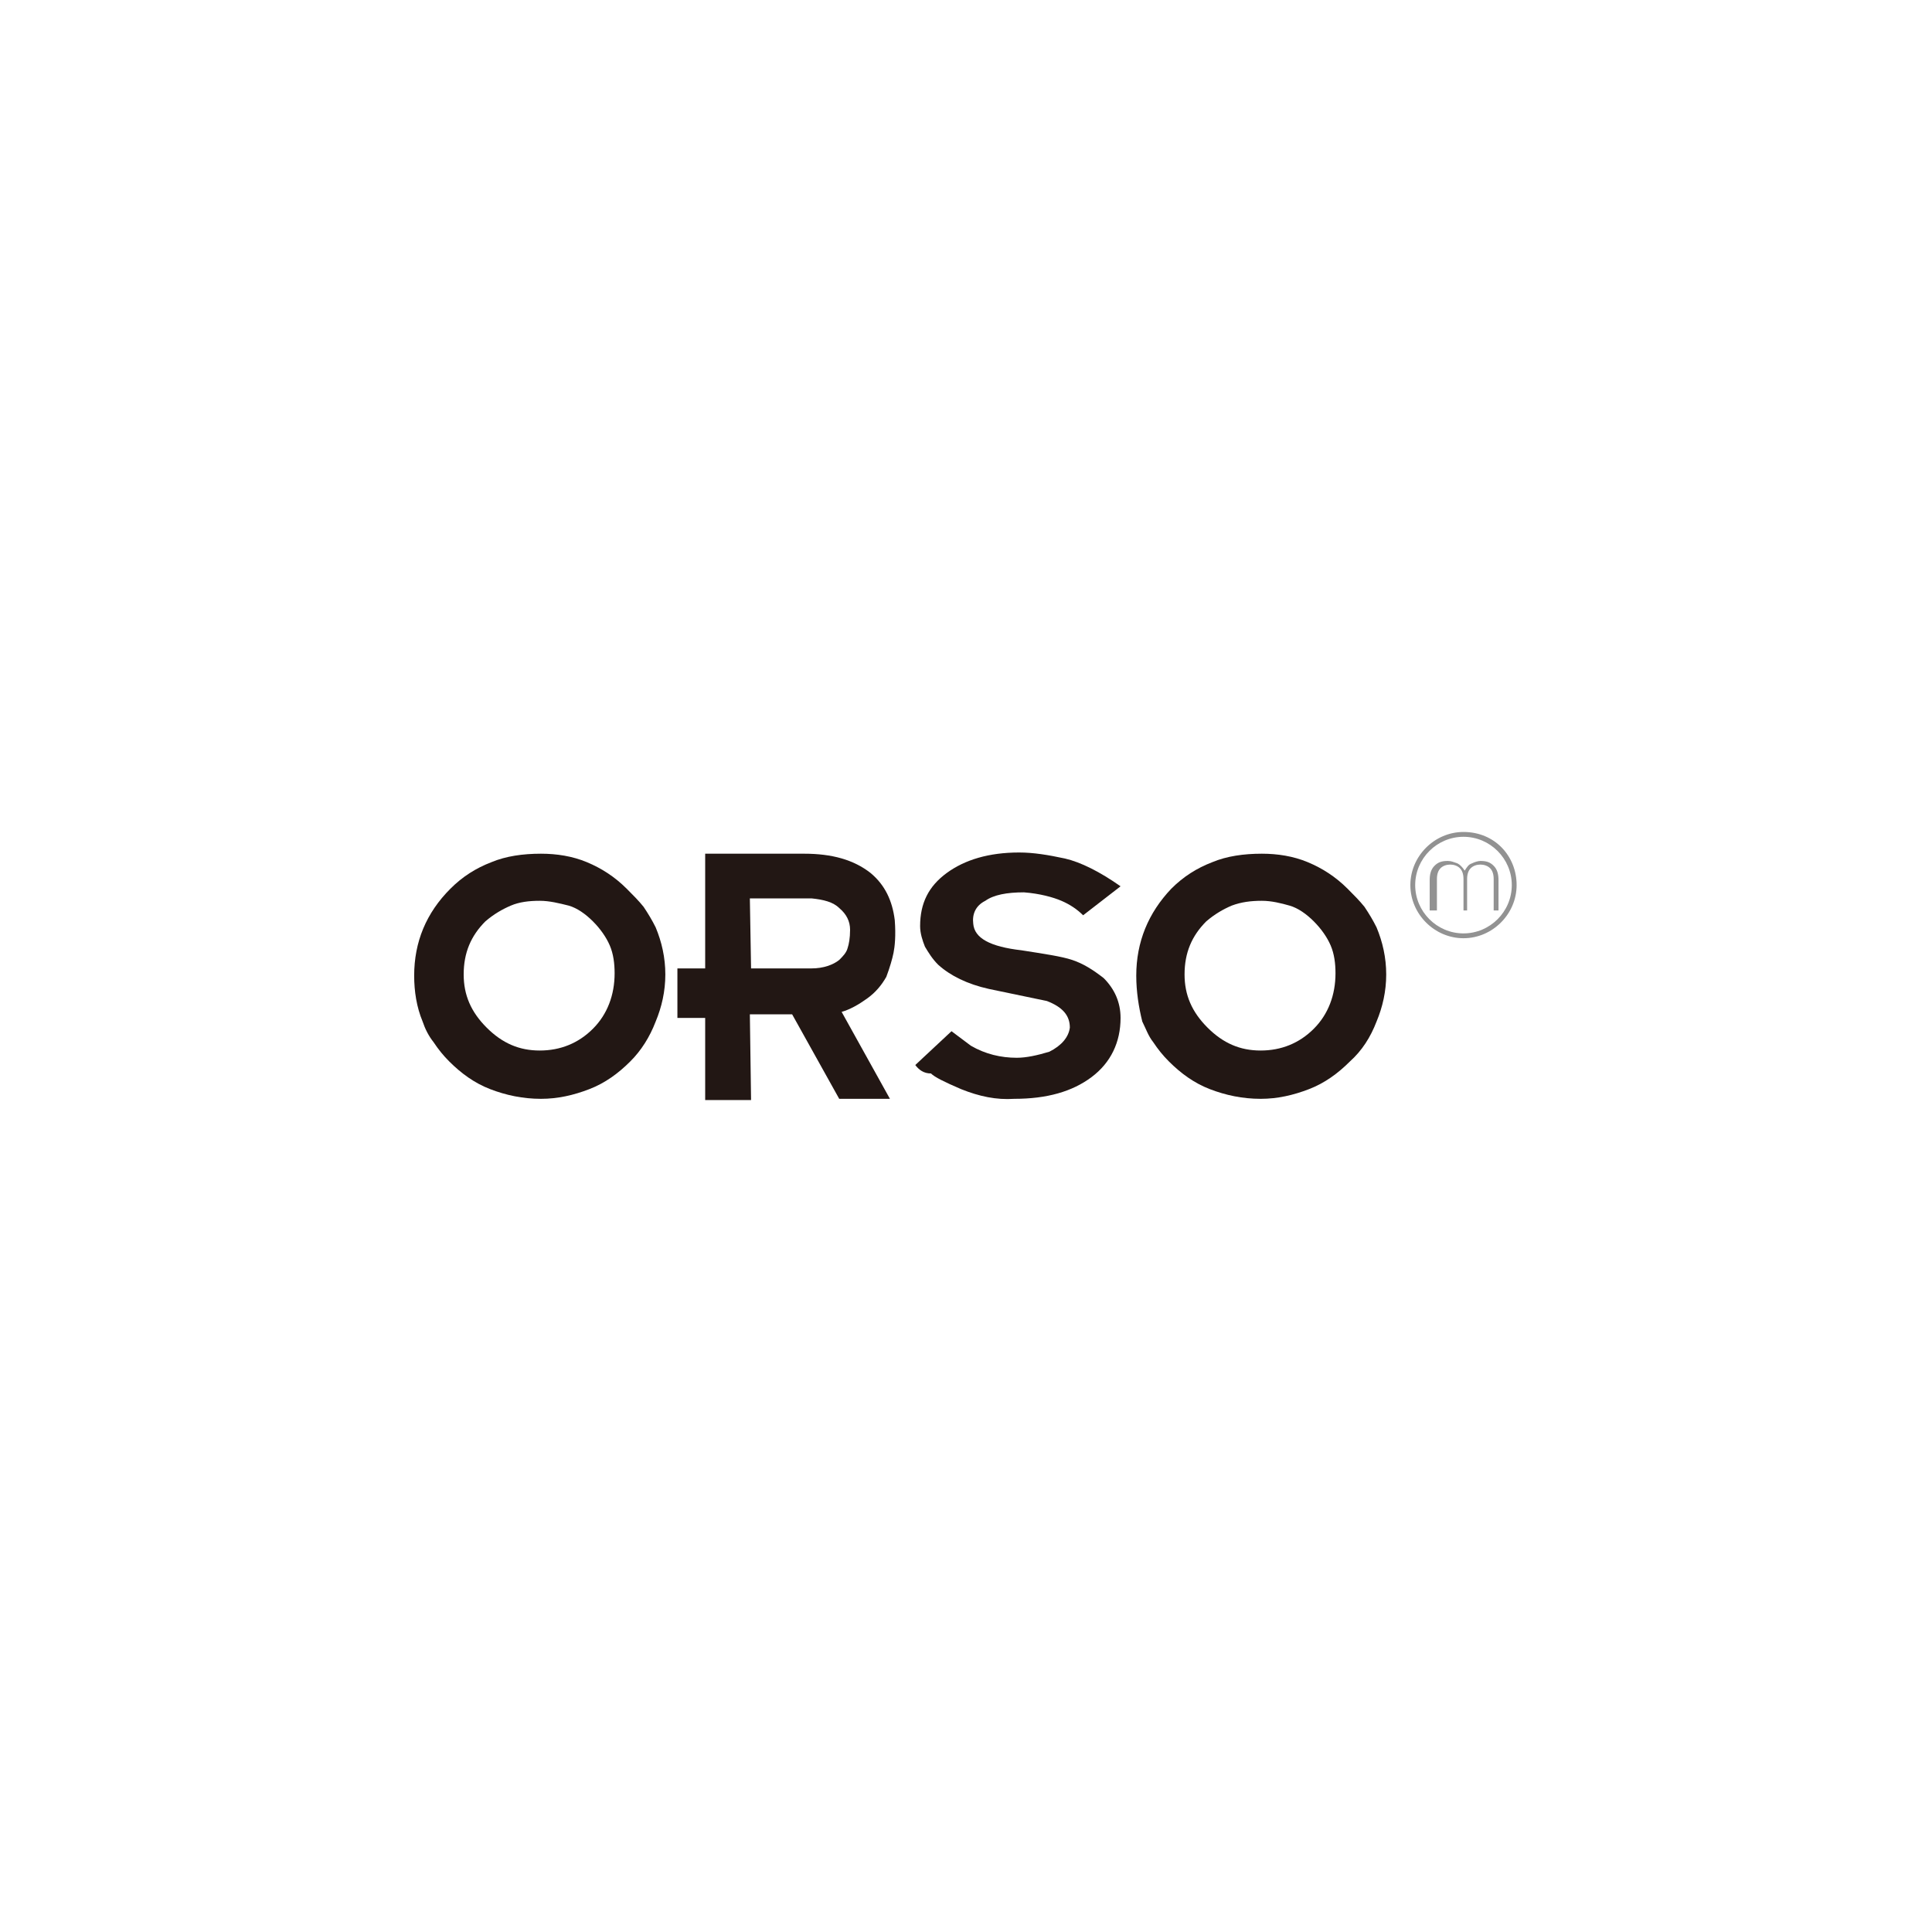 <?xml version="1.0" encoding="utf-8"?>
<!-- Generator: Adobe Illustrator 19.0.0, SVG Export Plug-In . SVG Version: 6.00 Build 0)  -->
<svg version="1.1" id="图层_1" xmlns="http://www.w3.org/2000/svg" xmlns:xlink="http://www.w3.org/1999/xlink" x="0px" y="0px"
	 width="160px" height="160px" viewBox="0 0 160 160" style="enable-background:new 0 0 160 160;" xml:space="preserve">
<style type="text/css">
	.st0{fill:#221714;}
	.st1{fill:#929292;}
</style>
<g id="XMLID_2_">
	<g id="XMLID_9_">
		<path id="XMLID_6_" class="st0" d="M34.3,80.8c0-2.8,1-5.2,3-7.2c1-1,2.1-1.7,3.4-2.2c1.2-0.5,2.6-0.7,4.1-0.7
			c1.3,0,2.6,0.2,3.8,0.7s2.3,1.2,3.3,2.2c0.5,0.5,1,1,1.4,1.5c0.4,0.6,0.7,1.1,1,1.7c0.5,1.2,0.8,2.5,0.8,3.9s-0.3,2.7-0.8,3.9
			c-0.5,1.3-1.2,2.4-2.1,3.3c-1,1-2.1,1.8-3.4,2.3c-1.3,0.5-2.6,0.8-4,0.8c-1.5,0-2.9-0.3-4.2-0.8s-2.4-1.3-3.4-2.3
			c-0.5-0.5-0.9-1-1.3-1.6c-0.4-0.5-0.7-1.1-0.9-1.7C34.5,83.4,34.3,82.1,34.3,80.8z M44.7,74.6c-0.9,0-1.7,0.1-2.4,0.4
			s-1.4,0.7-2.1,1.3c-1.2,1.2-1.8,2.6-1.8,4.4c0,1.7,0.6,3.1,1.9,4.4c1.3,1.3,2.7,1.9,4.4,1.9s3.2-0.6,4.4-1.8
			c1.2-1.2,1.8-2.8,1.8-4.6c0-0.8-0.1-1.6-0.4-2.3c-0.3-0.7-0.8-1.4-1.4-2c-0.6-0.6-1.3-1.1-2-1.3C46.3,74.8,45.5,74.6,44.7,74.6z"
			/>
		<path id="XMLID_5_" class="st0" d="M62.2,91.1h-3.8v-6.8h-2.3v-4.1h2.3v-9.5h8.2c2.3,0,4.1,0.5,5.5,1.6c1.2,1,1.8,2.3,2,3.9
			c0.1,1.3,0,2.2-0.1,2.7s-0.3,1.2-0.6,2c-0.4,0.7-0.9,1.3-1.6,1.8s-1.4,0.9-2.1,1.1l4,7.2h-4.2l-3.9-7h-3.5L62.2,91.1L62.2,91.1z
			 M62.2,80.2h5c1,0,1.8-0.3,2.3-0.7c0.3-0.3,0.6-0.6,0.7-1c0.1-0.3,0.2-0.8,0.2-1.5s-0.3-1.3-0.9-1.8c-0.5-0.5-1.3-0.7-2.3-0.8
			h-5.1L62.2,80.2L62.2,80.2z"/>
		<path id="XMLID_1_" class="st0" d="M75.8,88.2l3-2.8l1.6,1.2c1.2,0.7,2.5,1,3.8,1c0.8,0,1.7-0.2,2.7-0.5c1-0.5,1.6-1.2,1.7-2
			c0-1-0.6-1.7-1.9-2.2l-4.8-1c-1.8-0.4-3.2-1.1-4.2-2c-0.5-0.5-0.8-1-1.1-1.5c-0.2-0.5-0.4-1.1-0.4-1.7c0-1.9,0.7-3.3,2.2-4.4
			s3.5-1.7,6-1.7c1.2,0,2.4,0.2,3.8,0.5c1.3,0.3,2.9,1.1,4.6,2.3l-3.1,2.4c-0.5-0.5-1.1-0.9-1.8-1.2c-0.7-0.3-1.8-0.6-3.1-0.7
			c-1.4,0-2.5,0.2-3.2,0.7c-0.8,0.4-1.1,1.1-1,1.9c0.1,1.2,1.4,1.9,4,2.2c1.9,0.3,3.3,0.5,4.2,0.8c0.9,0.3,1.7,0.8,2.6,1.5
			c0.9,0.9,1.4,2,1.4,3.3c0,2-0.8,3.7-2.4,4.9c-1.6,1.2-3.7,1.8-6.4,1.8c-1.5,0.1-2.9-0.2-4.4-0.8c-1.4-0.6-2.2-1-2.5-1.3
			C76.5,88.9,76.1,88.6,75.8,88.2z"/>
		<path id="XMLID_10_" class="st0" d="M94.1,80.8c0-2.8,1-5.2,2.9-7.2c1-1,2.1-1.7,3.4-2.2c1.2-0.5,2.6-0.7,4.1-0.7
			c1.3,0,2.6,0.2,3.8,0.7c1.2,0.5,2.3,1.2,3.3,2.2c0.5,0.5,1,1,1.4,1.5c0.4,0.6,0.7,1.1,1,1.7c0.5,1.2,0.8,2.5,0.8,3.9
			s-0.3,2.7-0.8,3.9c-0.5,1.3-1.2,2.4-2.2,3.3c-1,1-2.1,1.8-3.4,2.3s-2.6,0.8-4,0.8c-1.5,0-2.9-0.3-4.2-0.8
			c-1.3-0.5-2.4-1.3-3.4-2.3c-0.5-0.5-0.9-1-1.3-1.6c-0.4-0.5-0.6-1.1-0.9-1.7C94.3,83.4,94.1,82.1,94.1,80.8z M104.5,74.6
			c-0.9,0-1.7,0.1-2.5,0.4c-0.7,0.3-1.4,0.7-2.1,1.3c-1.2,1.2-1.8,2.6-1.8,4.4c0,1.7,0.6,3.1,1.9,4.4s2.7,1.9,4.4,1.9
			c1.7,0,3.2-0.6,4.4-1.8c1.2-1.2,1.8-2.8,1.8-4.6c0-0.8-0.1-1.6-0.4-2.3c-0.3-0.7-0.8-1.4-1.4-2s-1.3-1.1-2-1.3
			C106.1,74.8,105.3,74.6,104.5,74.6z"/>
	</g>
	<g id="XMLID_3_">
		<g id="XMLID_7_">
			<path id="XMLID_8_" class="st1" d="M118.4,75.4v-2.5c0-0.5,0.1-0.9,0.4-1.2c0.3-0.3,0.6-0.4,1.1-0.4c0.3,0,0.5,0.1,0.8,0.2
				c0.2,0.1,0.4,0.3,0.6,0.6c0.2-0.3,0.3-0.5,0.6-0.6c0.2-0.1,0.5-0.2,0.7-0.2c0.5,0,0.8,0.1,1.1,0.4c0.3,0.3,0.4,0.7,0.4,1.2v2.5
				h-0.4v-2.6c0-0.4-0.1-0.7-0.3-0.9c-0.2-0.2-0.5-0.3-0.8-0.3s-0.6,0.1-0.8,0.3c-0.2,0.2-0.3,0.5-0.3,0.9v2.6h-0.3v-2.6
				c0-0.4-0.1-0.7-0.3-0.9c-0.2-0.2-0.5-0.3-0.8-0.3s-0.6,0.1-0.8,0.3c-0.2,0.2-0.3,0.5-0.3,0.9v2.6H118.4z"/>
		</g>
		<path id="XMLID_4_" class="st1" d="M121.2,68.9c-2.4,0-4.4,2-4.4,4.4s2,4.4,4.4,4.4s4.4-2,4.4-4.4
			C125.6,70.9,123.8,68.9,121.2,68.9z M121.2,77.3c-2.2,0-4-1.8-4-4s1.8-4,4-4s4,1.8,4,4S123.4,77.3,121.2,77.3z"/>
	</g>
</g>
</svg>
